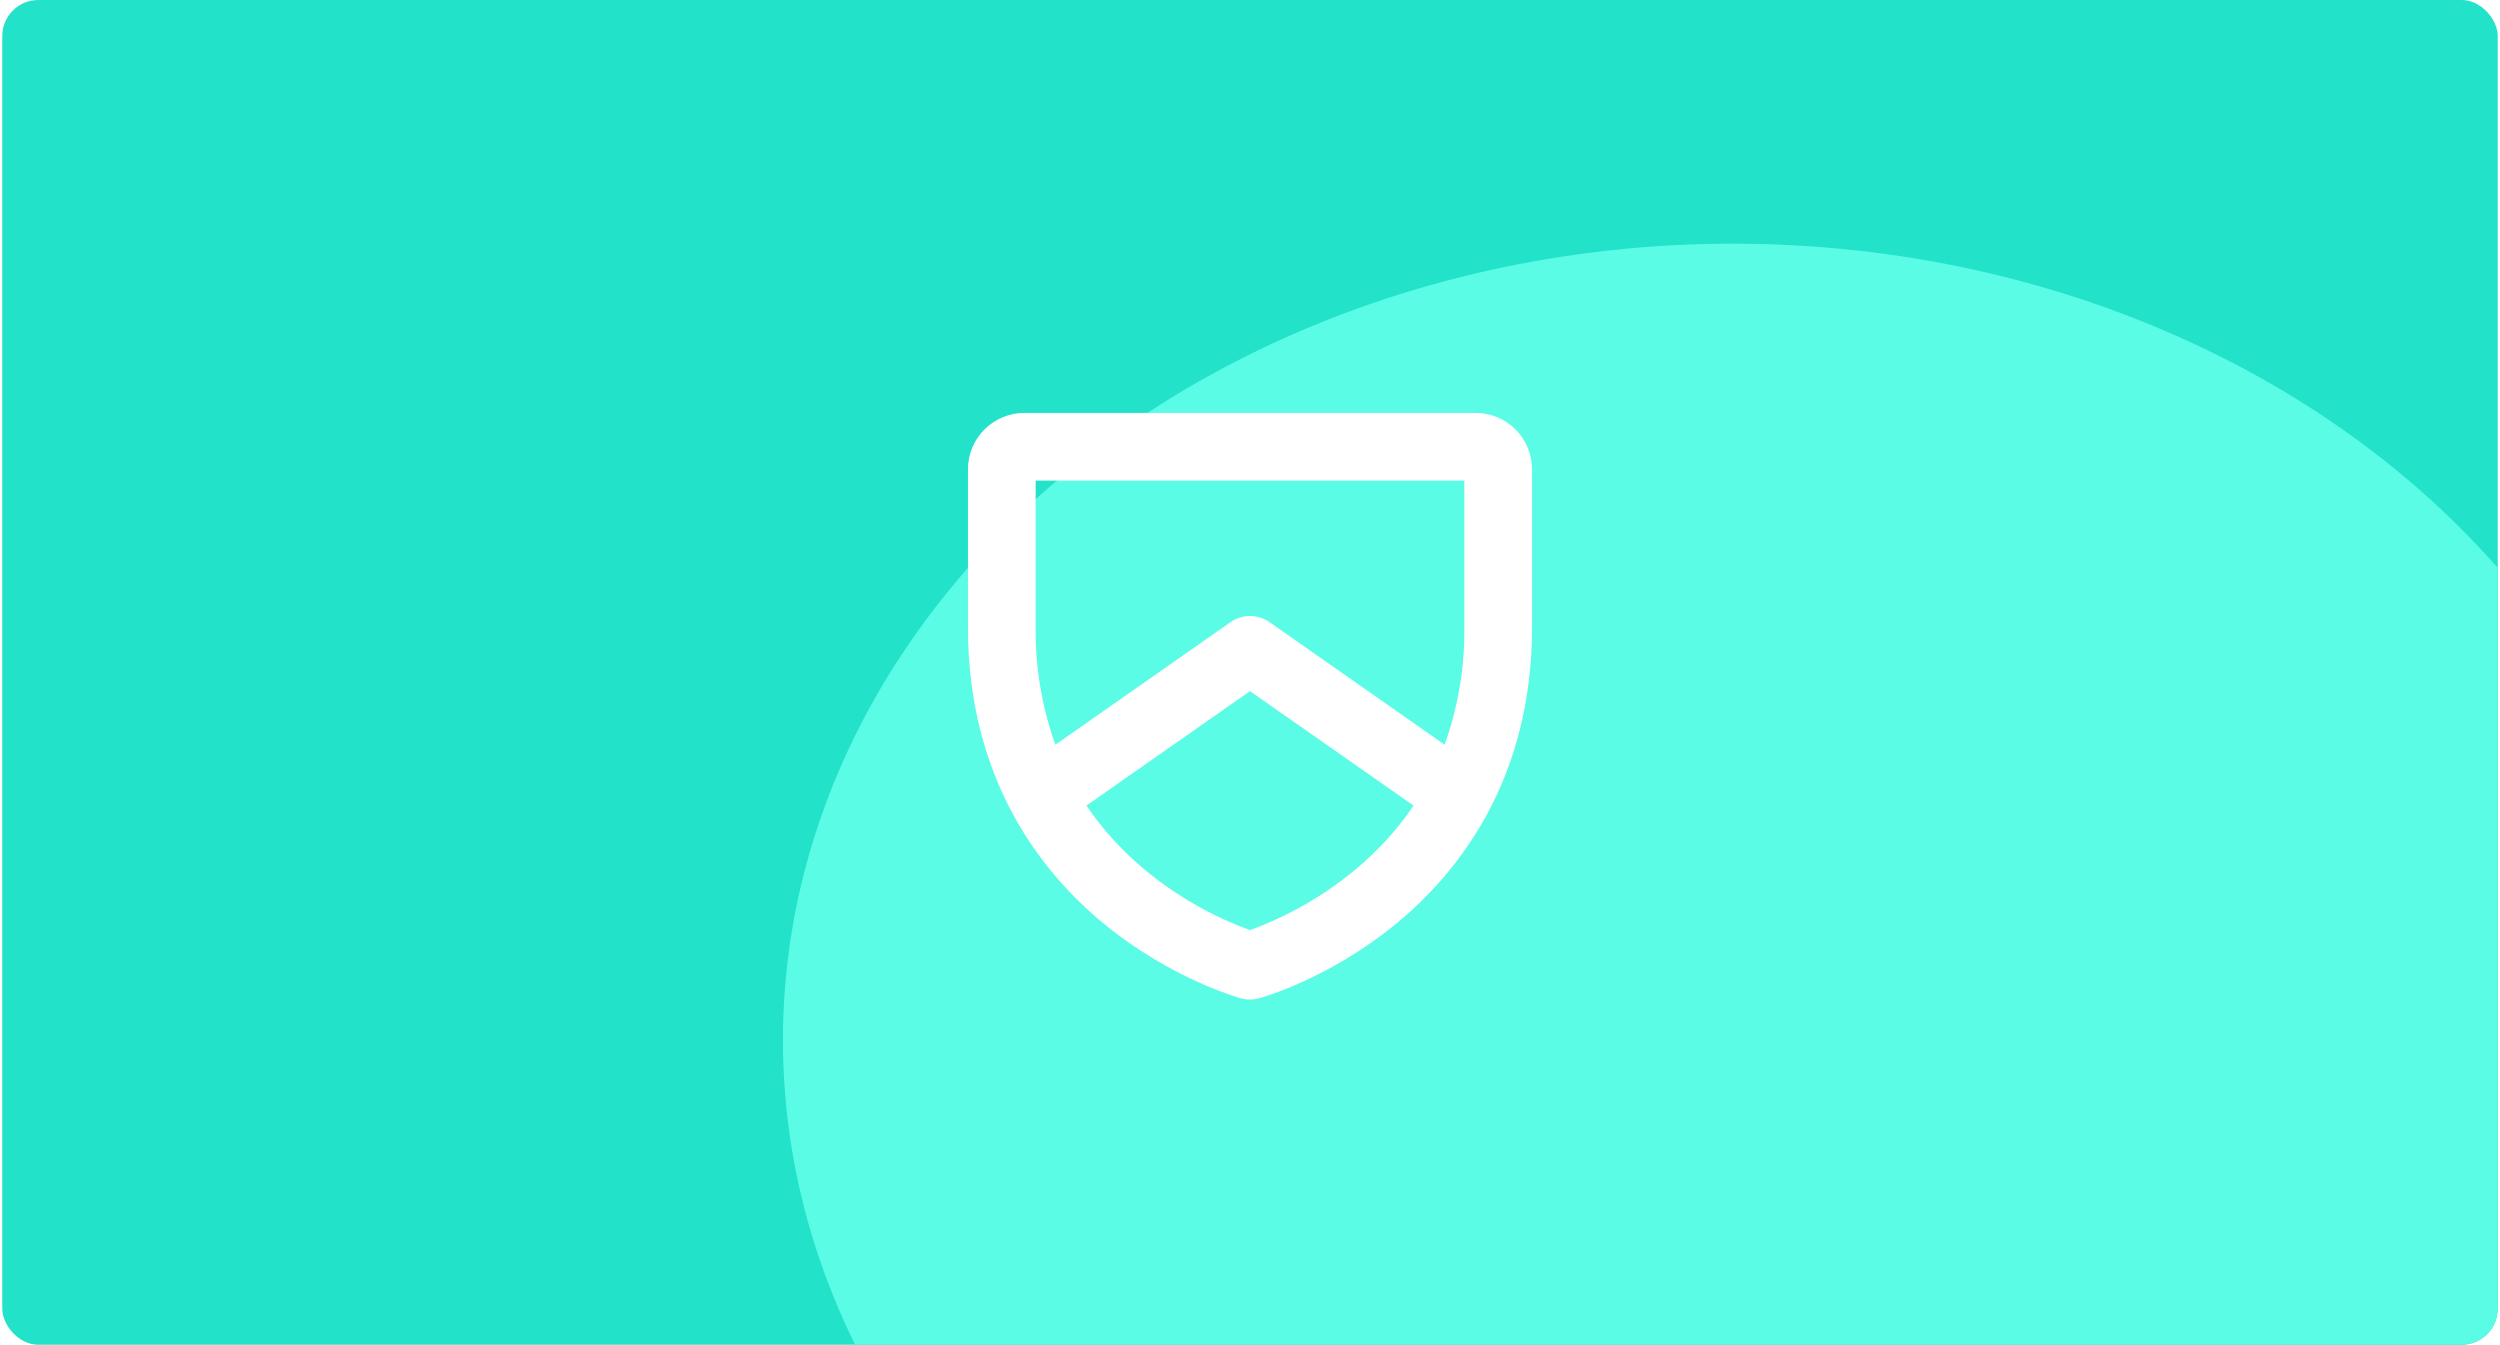 <svg width="554" height="298" viewBox="0 0 554 298" fill="none" xmlns="http://www.w3.org/2000/svg">
<g clip-path="url(#clip0_1_1367)">
<rect x="0.5" width="553" height="298" rx="8" fill="#22E2C9"/>
<g filter="url(#filter0_f_1_1367)">
<ellipse cx="384" cy="230.5" rx="210.5" ry="176.5" fill="#5AFCE6"/>
</g>
<path d="M327 91.5H227C223.685 91.5 220.505 92.817 218.161 95.161C215.817 97.505 214.5 100.685 214.5 104V139C214.5 172.931 230.95 193.513 244.75 204.806C259.569 216.925 274.4 221.056 275.025 221.238C276.318 221.587 277.682 221.587 278.975 221.238C279.6 221.062 294.431 216.925 309.25 204.806C323.05 193.513 339.5 172.931 339.5 139V104C339.5 100.685 338.183 97.505 335.839 95.161C333.495 92.817 330.315 91.5 327 91.5ZM229.5 106.5H324.5V139C324.597 147.866 323.116 156.678 320.125 165.025L281.306 137.856C280.046 136.974 278.545 136.501 277.006 136.501C275.468 136.501 273.967 136.974 272.706 137.856L233.875 165.025C230.884 156.678 229.403 147.866 229.5 139V106.5ZM300.181 192.844C293.264 198.552 285.425 203.039 277 206.113C268.574 203.04 260.735 198.553 253.819 192.844C248.802 188.716 244.401 183.892 240.75 178.519L277 153.156L313.25 178.519C309.599 183.892 305.198 188.716 300.181 192.844Z" fill="white"/>
</g>
<defs>
<filter id="filter0_f_1_1367" x="-6.5" y="-126" width="781" height="713" filterUnits="userSpaceOnUse" color-interpolation-filters="sRGB">
<feFlood flood-opacity="0" result="BackgroundImageFix"/>
<feBlend mode="normal" in="SourceGraphic" in2="BackgroundImageFix" result="shape"/>
<feGaussianBlur stdDeviation="90" result="effect1_foregroundBlur_1_1367"/>
</filter>
<clipPath id="clip0_1_1367">
<rect x="0.5" width="553" height="298" rx="8" fill="white"/>
</clipPath>
</defs>
</svg>
